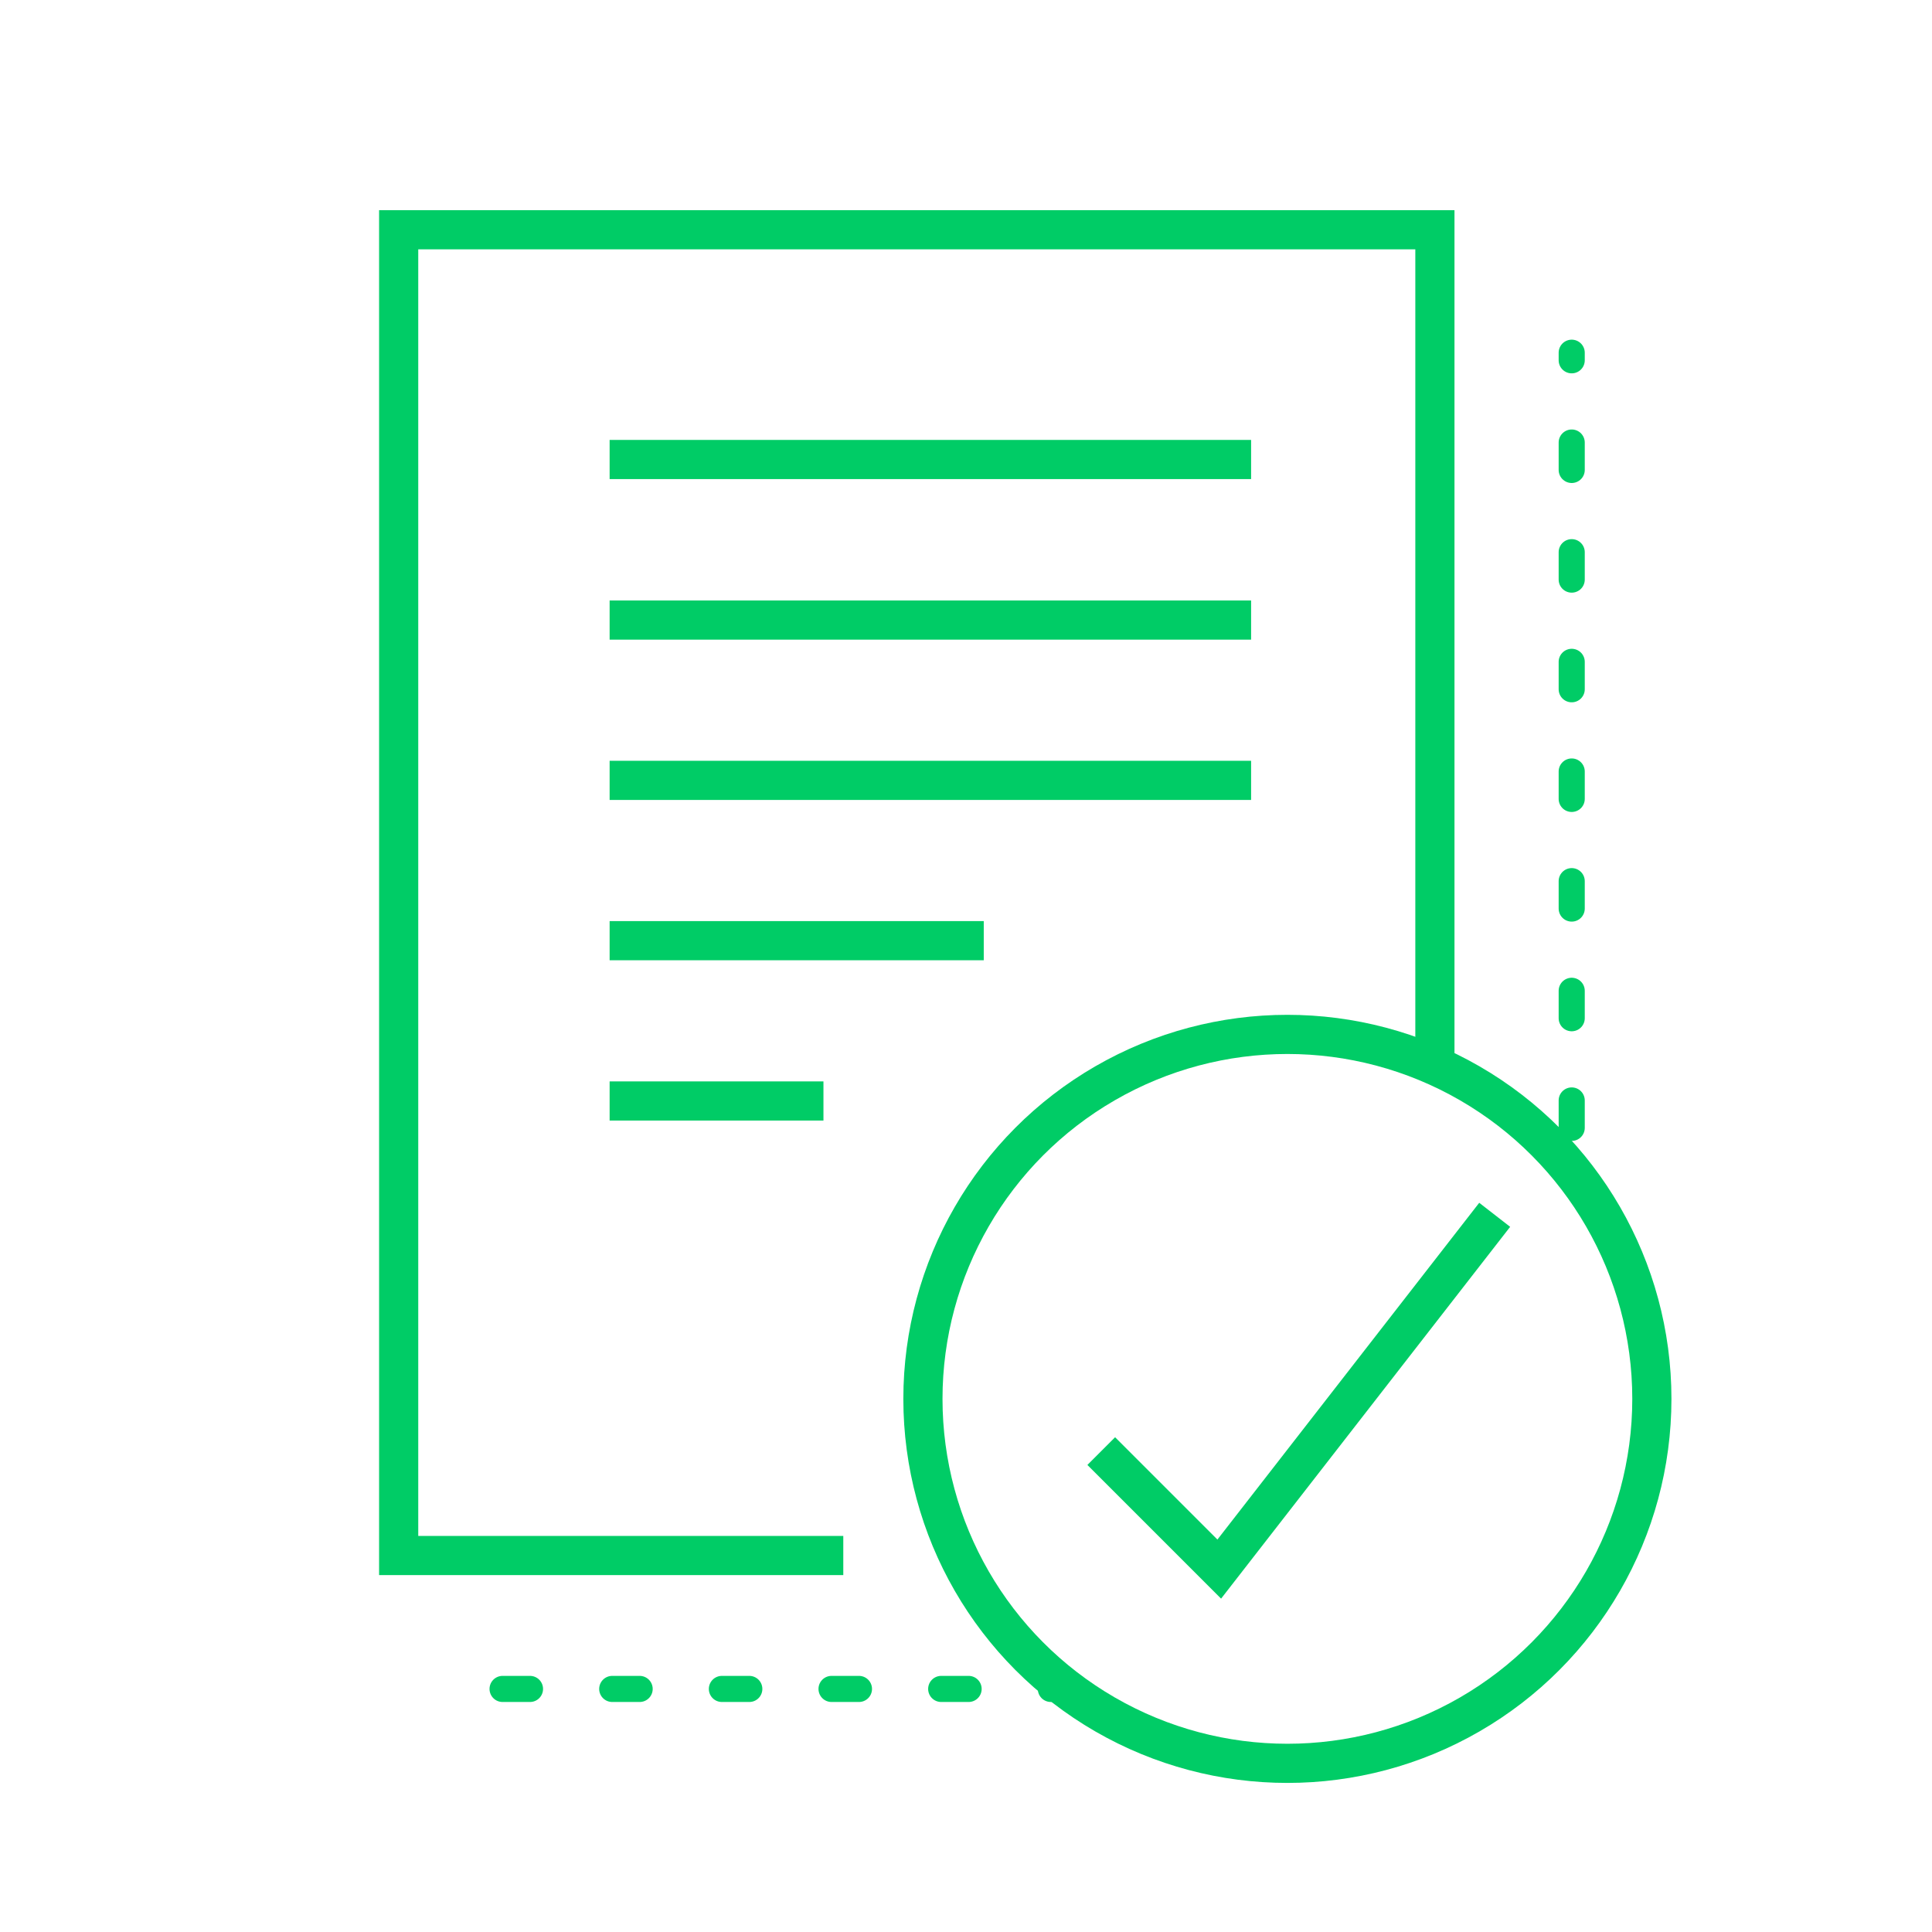 <svg id="Layer_1" data-name="Layer 1" xmlns="http://www.w3.org/2000/svg" viewBox="0 0 74 74"><defs><style>.cls-1,.cls-2{fill:none;stroke:#00cc66;}.cls-1{stroke-miterlimit:10;stroke-width:1.5px;}.cls-2{stroke-linecap:round;stroke-linejoin:round;stroke-dasharray:1.05 3.15;}</style></defs><circle class="cls-1" cx="49.31" cy="53.58" r="13.96"/><polyline class="cls-1" points="42.18 55.58 46.7 60.1 57.25 46.53"/><polyline class="cls-1" points="54.96 40.38 54.96 8.8 15.27 8.8 15.27 59.58 32.3 59.58"/><line class="cls-2" x1="19.25" y1="64.69" x2="40.75" y2="64.69"/><line class="cls-2" x1="60.2" y1="43.2" x2="60.2" y2="13.51"/><line class="cls-1" x1="23.35" y1="17.6" x2="47.92" y2="17.6"/><line class="cls-1" x1="23.35" y1="23.75" x2="47.92" y2="23.75"/><line class="cls-1" x1="23.35" y1="29.89" x2="47.92" y2="29.89"/><line class="cls-1" x1="23.35" y1="36.03" x2="37.68" y2="36.03"/><line class="cls-1" x1="23.35" y1="42.17" x2="31.54" y2="42.17"/></svg>